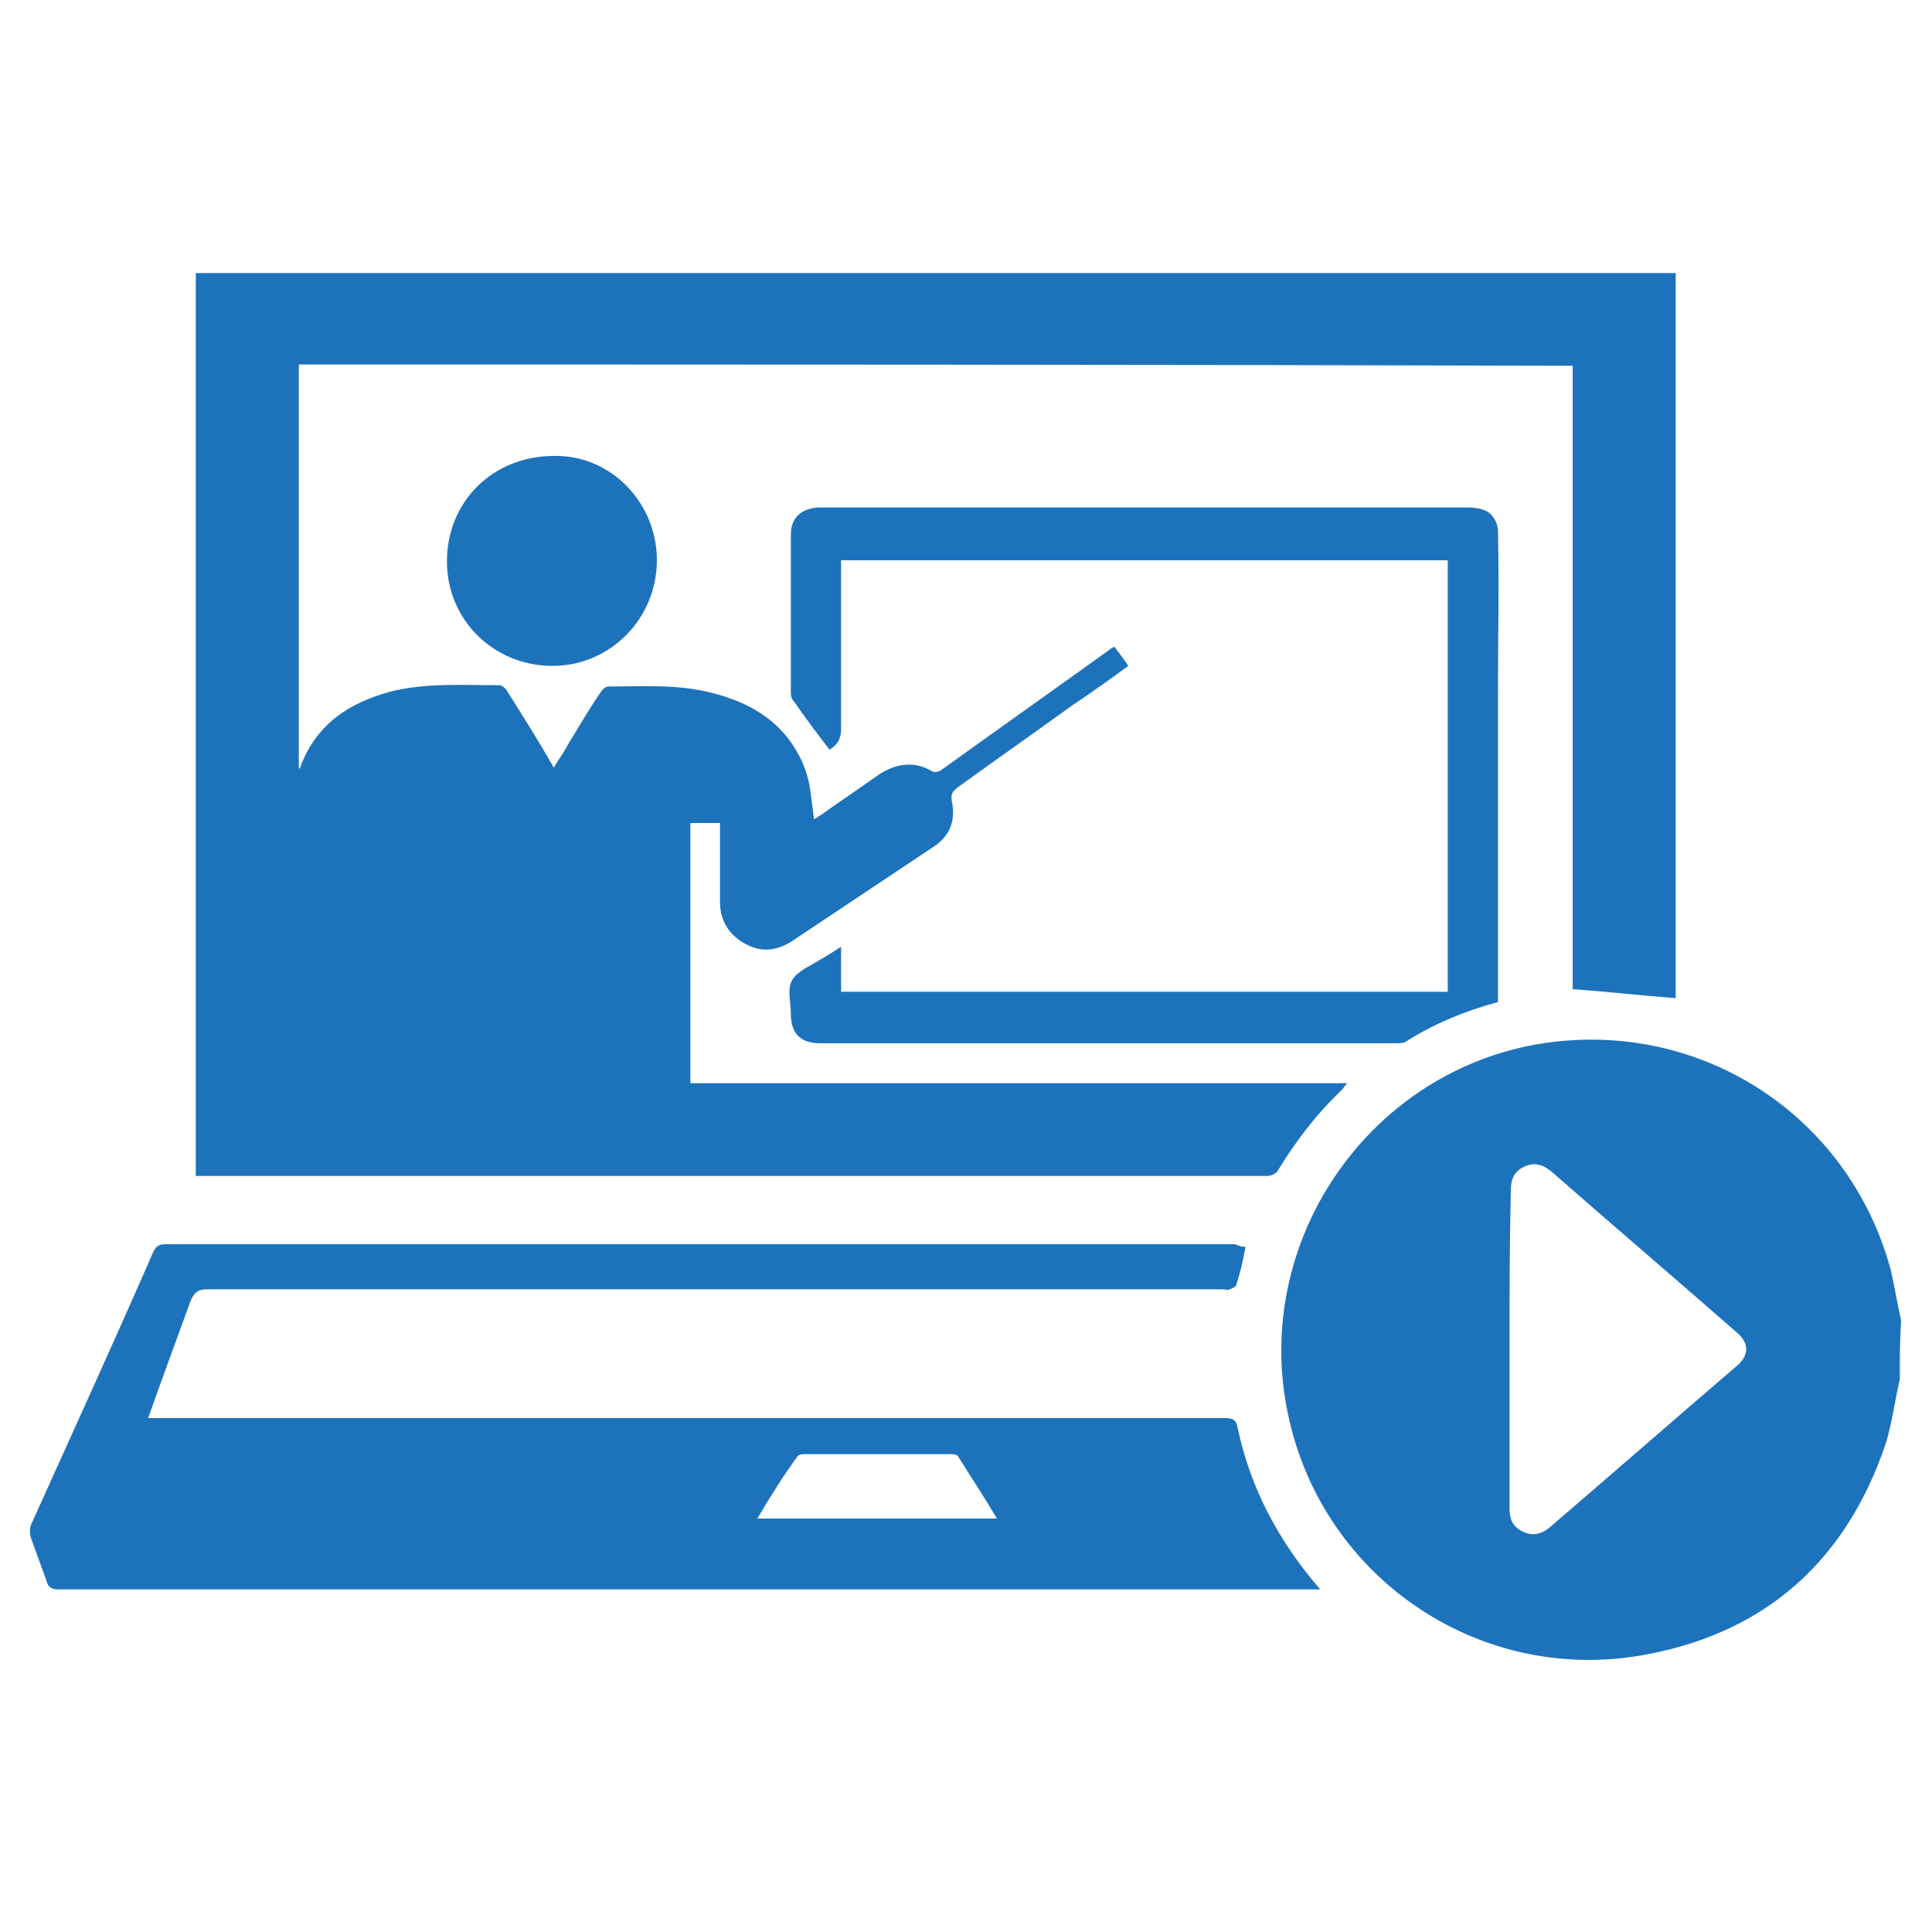 <?xml version="1.0" encoding="utf-8"?>
<!-- Generator: Adobe Illustrator 25.4.1, SVG Export Plug-In . SVG Version: 6.00 Build 0)  -->
<svg version="1.1" id="Layer_1" xmlns="http://www.w3.org/2000/svg" xmlns:xlink="http://www.w3.org/1999/xlink" x="0px" y="0px"
	 viewBox="0 0 150 150" style="enable-background:new 0 0 150 150;" xml:space="preserve">
<style type="text/css">
	.st0{fill:#1D73BB;}
</style>
<g>
	<path class="st0" d="M147.5,107.1c-0.4,1.7-0.6,3.4-1.1,5c-3,8.9-9.1,14.5-18.3,16.3c-12.9,2.6-25.4-5.7-28.1-18.6
		c-2.8-13.2,6-26.3,19.2-28.7c12.5-2.2,24.3,5.3,27.6,17.5c0.3,1.3,0.5,2.6,0.8,3.9C147.5,104,147.5,105.5,147.5,107.1z
		 M117.2,104.7c0,4.1,0,8.2,0,12.4c0,0.8,0.2,1.4,1,1.8c0.8,0.4,1.5,0.2,2.1-0.3c4.9-4.2,9.7-8.4,14.6-12.6c0.9-0.8,0.9-1.7,0-2.5
		c-4.8-4.2-9.6-8.3-14.4-12.5c-0.7-0.6-1.4-0.8-2.2-0.4c-0.8,0.4-1,1-1,1.9C117.2,96.6,117.2,100.6,117.2,104.7z"/>
	<path class="st0" d="M23.2,28.3c0,10.5,0,21,0,31.4c0.1-0.1,0.1-0.1,0.1-0.1c1.2-3.3,3.7-5,7-5.9c2.8-0.7,5.6-0.5,8.5-0.5
		c0.2,0,0.5,0.3,0.6,0.5c1.2,1.9,2.4,3.8,3.6,5.9c0.4-0.7,0.8-1.2,1.1-1.8c0.8-1.3,1.6-2.7,2.5-4c0.1-0.2,0.4-0.5,0.6-0.5
		c2.7,0,5.4-0.2,8.1,0.5c3.1,0.8,5.6,2.3,7,5.4c0.3,0.7,0.5,1.4,0.6,2.1c0.1,0.7,0.2,1.5,0.3,2.3c0.2-0.1,0.3-0.2,0.5-0.3
		c1.4-1,2.9-2,4.3-3c1.4-1,2.9-1.3,4.4-0.4c0.2,0.1,0.6,0,0.8-0.2c4.3-3.1,8.7-6.2,13-9.3c0.1-0.1,0.2-0.1,0.3-0.2
		c0.4,0.5,0.7,0.9,1.1,1.5c-1.5,1.1-2.9,2.1-4.4,3.1c-2.9,2.1-5.9,4.2-8.8,6.3c-0.4,0.3-0.6,0.5-0.5,1.1c0.3,1.5-0.1,2.7-1.5,3.6
		c-3.6,2.4-7.2,4.8-10.8,7.2c-1.2,0.8-2.4,1-3.7,0.3c-1.3-0.7-2-1.8-2-3.3c0-2,0-4,0-6.1c-0.8,0-1.5,0-2.3,0c0,6.7,0,13.4,0,20.2
		c17,0,33.9,0,51,0c-0.2,0.2-0.3,0.4-0.4,0.5c-2,1.9-3.6,4-5,6.3c-0.1,0.2-0.5,0.4-0.8,0.4c-5.2,0-10.5,0-15.7,0c-8.7,0-17.3,0-26,0
		s-17.3,0-26,0c-4.9,0-9.8,0-14.7,0c-0.3,0-0.5,0-0.8,0c0-23.4,0-46.7,0-70.1c38.3,0,76.6,0,114.9,0c0,18.8,0,37.5,0,56.3
		c-2.6-0.2-5.2-0.5-8-0.7c0-16,0-32.2,0-48.4C89.2,28.3,56.2,28.3,23.2,28.3z"/>
	<path class="st0" d="M96.7,96.8c-0.2,1.1-0.4,2-0.7,2.9c0,0.2-0.3,0.3-0.5,0.4c-0.2,0.1-0.4,0-0.6,0c-26.3,0-52.5,0-78.8,0
		c-0.7,0-1,0.2-1.3,0.9c-1.1,3-2.2,6-3.3,9.1c0.2,0,0.4,0,0.5,0c27.7,0,55.4,0,83.1,0c0.7,0,0.9,0.2,1,0.8c1,4.7,3.2,8.8,6.4,12.5
		c-0.3,0-0.6,0-0.8,0c-32.4,0-64.8,0-97.2,0c-0.5,0-0.8-0.2-0.9-0.7c-0.4-1.1-0.8-2.2-1.2-3.3c-0.1-0.3-0.1-0.7,0-1
		c3.2-7.1,6.4-14.1,9.5-21.2c0.2-0.4,0.4-0.6,0.9-0.6c27.7,0,55.4,0,83.1,0C96.3,96.8,96.5,96.8,96.7,96.8z M58.8,117.9
		c6.3,0,12.4,0,18.6,0c-1-1.7-2-3.2-3-4.8c-0.1-0.2-0.4-0.2-0.6-0.2c-3.8,0-7.5,0-11.3,0c-0.2,0-0.5,0-0.6,0.2
		C60.8,114.6,59.8,116.2,58.8,117.9z"/>
	<path class="st0" d="M116.3,77.8c-2.6,0.7-5,1.7-7.2,3.1c-0.2,0.1-0.5,0.1-0.8,0.1c-14.9,0-29.8,0-44.6,0c-1.5,0-2.3-0.7-2.3-2.3
		c0-0.9-0.3-1.9,0.1-2.6c0.4-0.7,1.4-1.1,2.2-1.6c0.5-0.3,1-0.6,1.6-1c0,1.2,0,2.4,0,3.5c15.8,0,31.4,0,47.1,0c0-11.1,0-22.3,0-33.5
		c-15.7,0-31.4,0-47.1,0c0,1.4,0,2.7,0,4c0,3,0,6.1,0,9.1c0,0.9-0.4,1.3-0.9,1.6c-1-1.3-1.9-2.5-2.8-3.8c-0.2-0.2-0.2-0.5-0.2-0.8
		c0-4,0-8,0-12.1c0-1.3,0.8-2,2.1-2.1c0.3,0,0.6,0,0.9,0c16.5,0,33.1,0,49.6,0c0.5,0,1.2,0.1,1.6,0.4c0.4,0.3,0.7,0.9,0.7,1.4
		c0.1,4.2,0,8.5,0,12.7c0,3.9,0,7.9,0,11.8c0,3.8,0,7.7,0,11.5C116.3,77.5,116.3,77.7,116.3,77.8z"/>
	<path class="st0" d="M51,43.5c0,4.5-3.6,8.2-8.1,8.2c-4.6,0-8.2-3.6-8.2-8.1c0-4.7,3.6-8.2,8.3-8.2C47.4,35.3,51,39,51,43.5z"/>
</g>
</svg>
